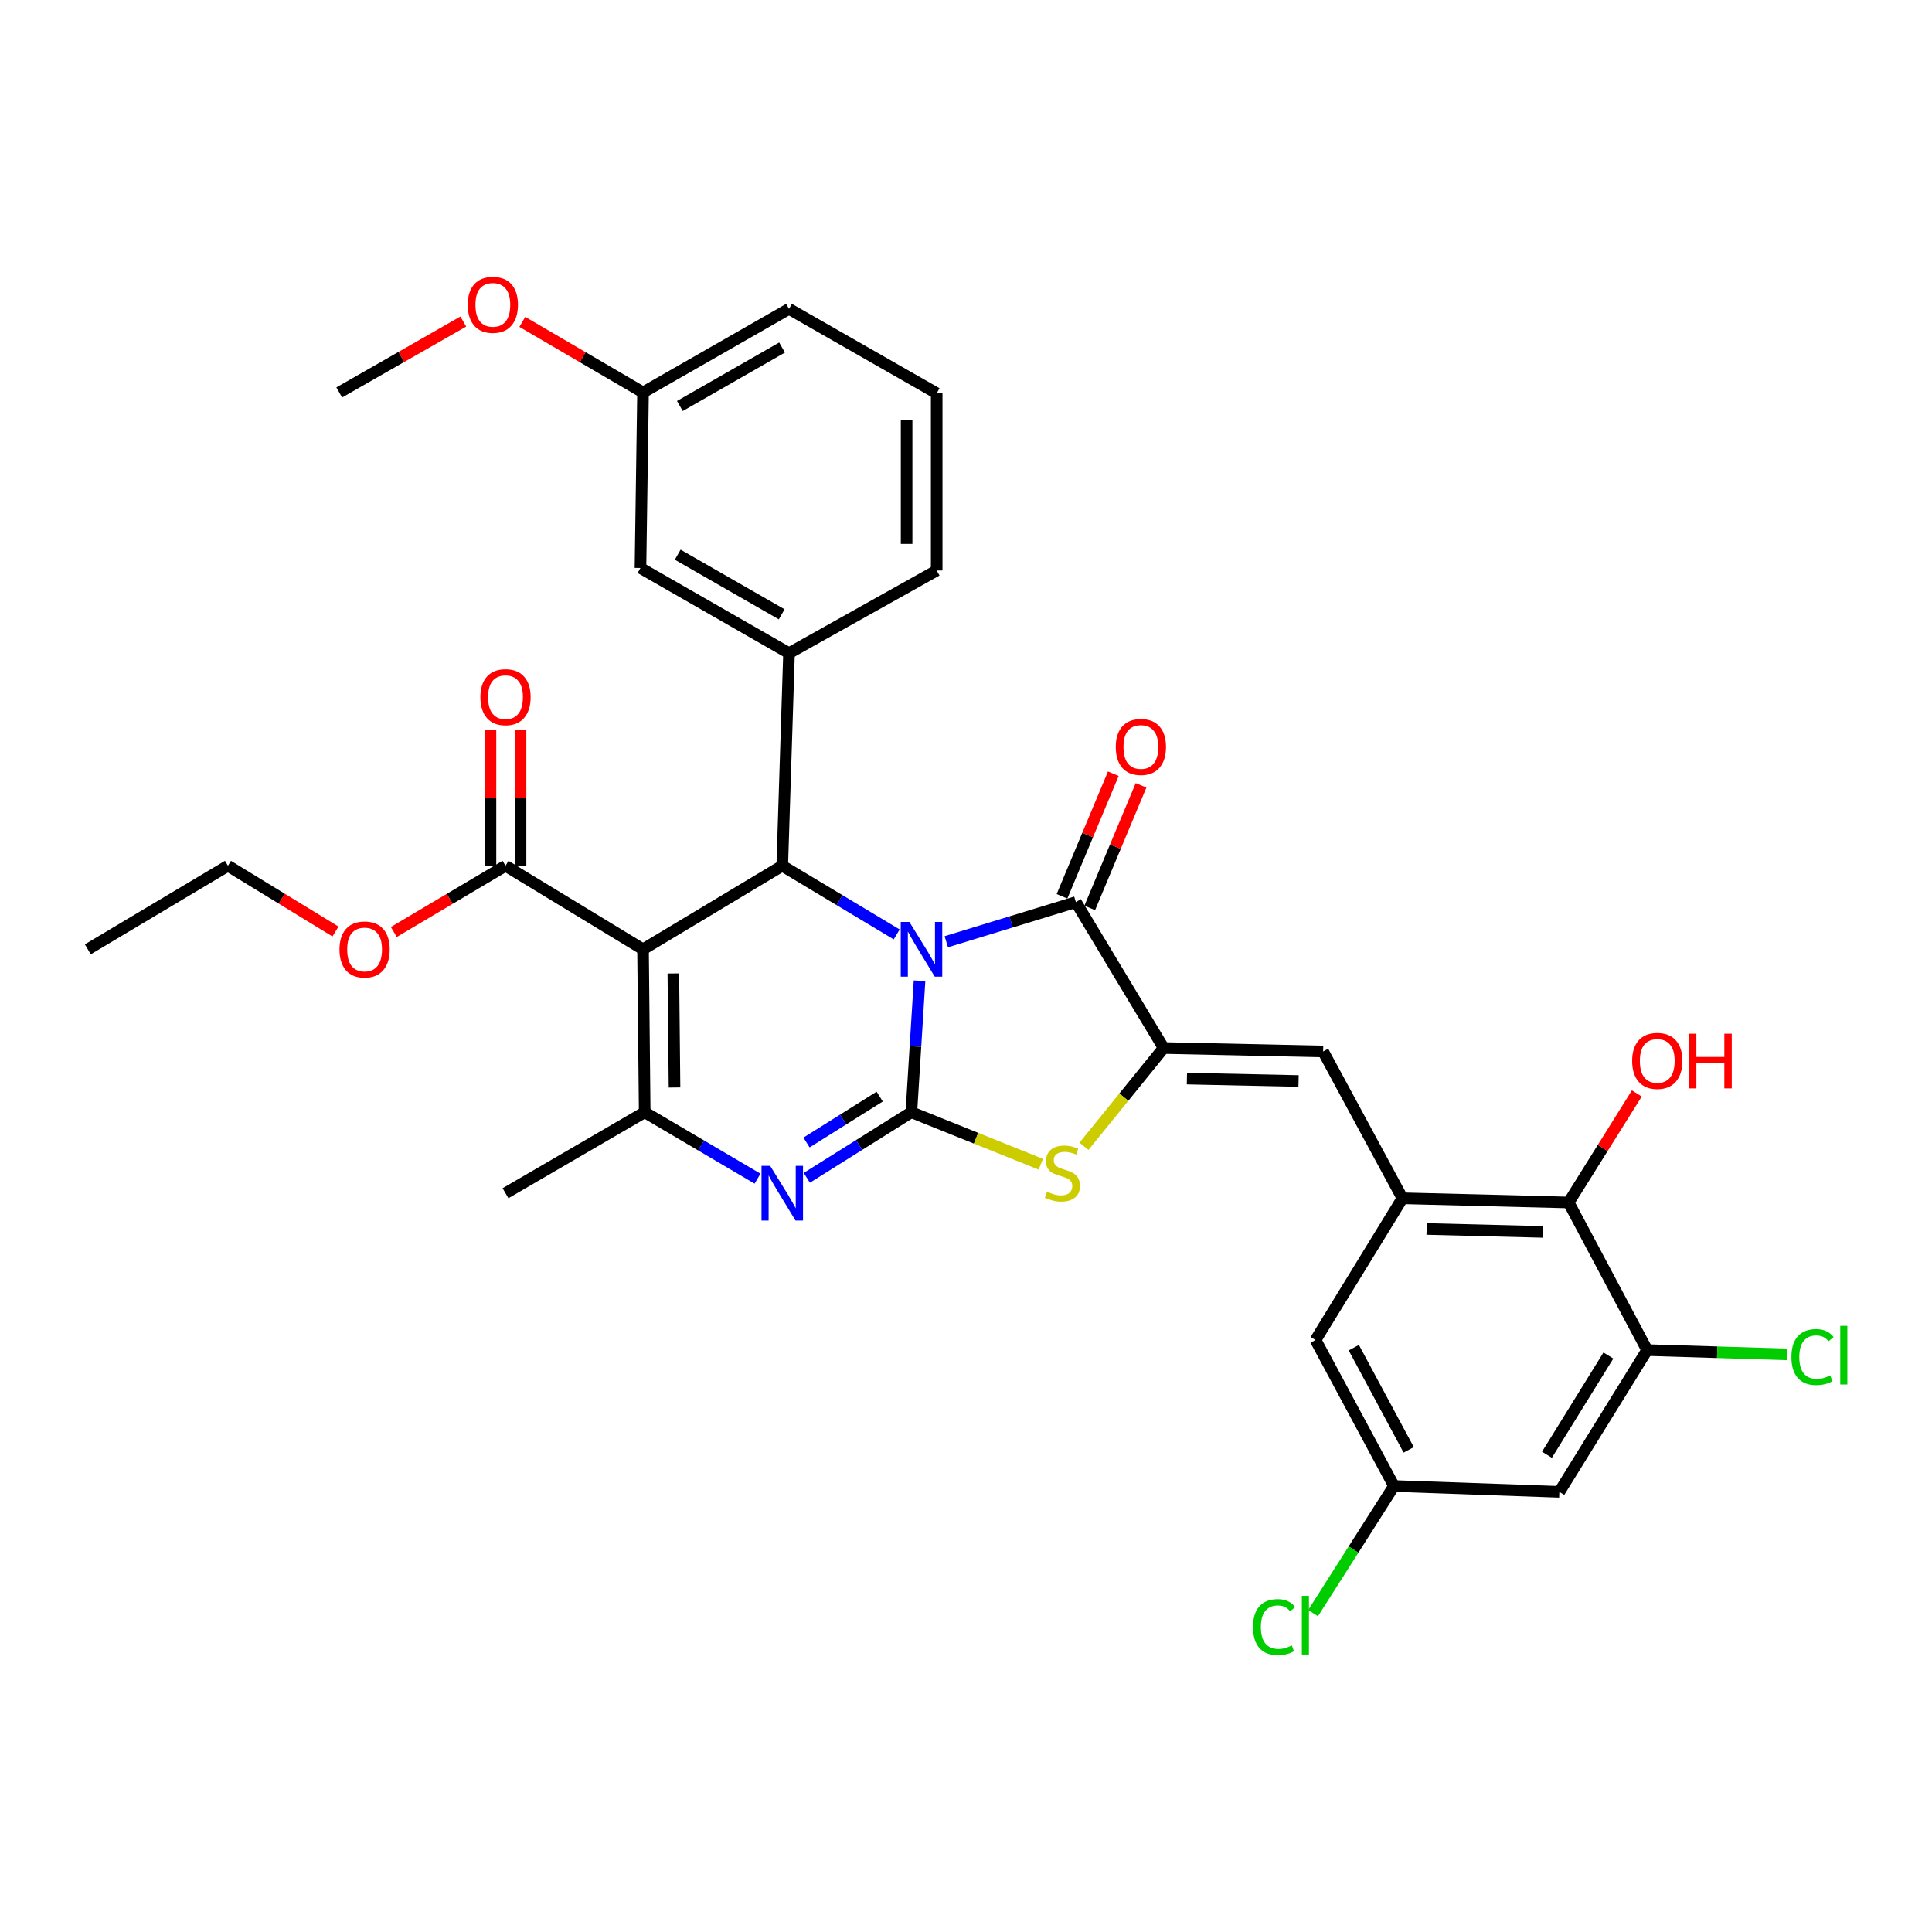 <?xml version='1.0' encoding='iso-8859-1'?>
<svg version='1.1' baseProfile='full'
              xmlns='http://www.w3.org/2000/svg'
                      xmlns:rdkit='http://www.rdkit.org/xml'
                      xmlns:xlink='http://www.w3.org/1999/xlink'
                  xml:space='preserve'
width='1000px' height='1000px' viewBox='0 0 1000 1000'>
<!-- END OF HEADER -->
<rect style='opacity:1.0;fill:#FFFFFF;stroke:none' width='1000' height='1000' x='0' y='0'> </rect>
<path class='bond-0' d='M 475.952,507.641 L 473.834,541.663' style='fill:none;fill-rule:evenodd;stroke:#0000FF;stroke-width:6px;stroke-linecap:butt;stroke-linejoin:miter;stroke-opacity:1' />
<path class='bond-0' d='M 473.834,541.663 L 471.716,575.685' style='fill:none;fill-rule:evenodd;stroke:#000000;stroke-width:6px;stroke-linecap:butt;stroke-linejoin:miter;stroke-opacity:1' />
<path class='bond-2' d='M 464.123,483.663 L 434.508,465.891' style='fill:none;fill-rule:evenodd;stroke:#0000FF;stroke-width:6px;stroke-linecap:butt;stroke-linejoin:miter;stroke-opacity:1' />
<path class='bond-2' d='M 434.508,465.891 L 404.894,448.118' style='fill:none;fill-rule:evenodd;stroke:#000000;stroke-width:6px;stroke-linecap:butt;stroke-linejoin:miter;stroke-opacity:1' />
<path class='bond-3' d='M 489.794,487.446 L 523.332,477.19' style='fill:none;fill-rule:evenodd;stroke:#0000FF;stroke-width:6px;stroke-linecap:butt;stroke-linejoin:miter;stroke-opacity:1' />
<path class='bond-3' d='M 523.332,477.19 L 556.87,466.934' style='fill:none;fill-rule:evenodd;stroke:#000000;stroke-width:6px;stroke-linecap:butt;stroke-linejoin:miter;stroke-opacity:1' />
<path class='bond-4' d='M 471.716,575.685 L 444.661,592.657' style='fill:none;fill-rule:evenodd;stroke:#000000;stroke-width:6px;stroke-linecap:butt;stroke-linejoin:miter;stroke-opacity:1' />
<path class='bond-4' d='M 444.661,592.657 L 417.606,609.63' style='fill:none;fill-rule:evenodd;stroke:#0000FF;stroke-width:6px;stroke-linecap:butt;stroke-linejoin:miter;stroke-opacity:1' />
<path class='bond-4' d='M 455.328,567.592 L 436.39,579.472' style='fill:none;fill-rule:evenodd;stroke:#000000;stroke-width:6px;stroke-linecap:butt;stroke-linejoin:miter;stroke-opacity:1' />
<path class='bond-4' d='M 436.39,579.472 L 417.451,591.353' style='fill:none;fill-rule:evenodd;stroke:#0000FF;stroke-width:6px;stroke-linecap:butt;stroke-linejoin:miter;stroke-opacity:1' />
<path class='bond-7' d='M 471.716,575.685 L 505.215,589.144' style='fill:none;fill-rule:evenodd;stroke:#000000;stroke-width:6px;stroke-linecap:butt;stroke-linejoin:miter;stroke-opacity:1' />
<path class='bond-7' d='M 505.215,589.144 L 538.714,602.604' style='fill:none;fill-rule:evenodd;stroke:#CCCC00;stroke-width:6px;stroke-linecap:butt;stroke-linejoin:miter;stroke-opacity:1' />
<path class='bond-1' d='M 332.831,491.37 L 404.894,448.118' style='fill:none;fill-rule:evenodd;stroke:#000000;stroke-width:6px;stroke-linecap:butt;stroke-linejoin:miter;stroke-opacity:1' />
<path class='bond-6' d='M 332.831,491.37 L 333.696,575.685' style='fill:none;fill-rule:evenodd;stroke:#000000;stroke-width:6px;stroke-linecap:butt;stroke-linejoin:miter;stroke-opacity:1' />
<path class='bond-6' d='M 348.524,503.857 L 349.13,562.878' style='fill:none;fill-rule:evenodd;stroke:#000000;stroke-width:6px;stroke-linecap:butt;stroke-linejoin:miter;stroke-opacity:1' />
<path class='bond-11' d='M 332.831,491.37 L 261.651,448.118' style='fill:none;fill-rule:evenodd;stroke:#000000;stroke-width:6px;stroke-linecap:butt;stroke-linejoin:miter;stroke-opacity:1' />
<path class='bond-10' d='M 404.894,448.118 L 408.396,338.079' style='fill:none;fill-rule:evenodd;stroke:#000000;stroke-width:6px;stroke-linecap:butt;stroke-linejoin:miter;stroke-opacity:1' />
<path class='bond-5' d='M 556.87,466.934 L 602.3,542.446' style='fill:none;fill-rule:evenodd;stroke:#000000;stroke-width:6px;stroke-linecap:butt;stroke-linejoin:miter;stroke-opacity:1' />
<path class='bond-15' d='M 564.049,469.938 L 577.326,438.213' style='fill:none;fill-rule:evenodd;stroke:#000000;stroke-width:6px;stroke-linecap:butt;stroke-linejoin:miter;stroke-opacity:1' />
<path class='bond-15' d='M 577.326,438.213 L 590.604,406.487' style='fill:none;fill-rule:evenodd;stroke:#FF0000;stroke-width:6px;stroke-linecap:butt;stroke-linejoin:miter;stroke-opacity:1' />
<path class='bond-15' d='M 549.691,463.929 L 562.969,432.204' style='fill:none;fill-rule:evenodd;stroke:#000000;stroke-width:6px;stroke-linecap:butt;stroke-linejoin:miter;stroke-opacity:1' />
<path class='bond-15' d='M 562.969,432.204 L 576.247,400.478' style='fill:none;fill-rule:evenodd;stroke:#FF0000;stroke-width:6px;stroke-linecap:butt;stroke-linejoin:miter;stroke-opacity:1' />
<path class='bond-34' d='M 392.088,610.065 L 362.892,592.875' style='fill:none;fill-rule:evenodd;stroke:#0000FF;stroke-width:6px;stroke-linecap:butt;stroke-linejoin:miter;stroke-opacity:1' />
<path class='bond-34' d='M 362.892,592.875 L 333.696,575.685' style='fill:none;fill-rule:evenodd;stroke:#000000;stroke-width:6px;stroke-linecap:butt;stroke-linejoin:miter;stroke-opacity:1' />
<path class='bond-8' d='M 602.3,542.446 L 684.851,544.236' style='fill:none;fill-rule:evenodd;stroke:#000000;stroke-width:6px;stroke-linecap:butt;stroke-linejoin:miter;stroke-opacity:1' />
<path class='bond-8' d='M 614.345,558.275 L 672.131,559.528' style='fill:none;fill-rule:evenodd;stroke:#000000;stroke-width:6px;stroke-linecap:butt;stroke-linejoin:miter;stroke-opacity:1' />
<path class='bond-33' d='M 602.3,542.446 L 581.681,567.887' style='fill:none;fill-rule:evenodd;stroke:#000000;stroke-width:6px;stroke-linecap:butt;stroke-linejoin:miter;stroke-opacity:1' />
<path class='bond-33' d='M 581.681,567.887 L 561.061,593.328' style='fill:none;fill-rule:evenodd;stroke:#CCCC00;stroke-width:6px;stroke-linecap:butt;stroke-linejoin:miter;stroke-opacity:1' />
<path class='bond-23' d='M 333.696,575.685 L 261.651,617.604' style='fill:none;fill-rule:evenodd;stroke:#000000;stroke-width:6px;stroke-linecap:butt;stroke-linejoin:miter;stroke-opacity:1' />
<path class='bond-9' d='M 684.851,544.236 L 725.915,620.224' style='fill:none;fill-rule:evenodd;stroke:#000000;stroke-width:6px;stroke-linecap:butt;stroke-linejoin:miter;stroke-opacity:1' />
<path class='bond-12' d='M 725.915,620.224 L 811.916,622.403' style='fill:none;fill-rule:evenodd;stroke:#000000;stroke-width:6px;stroke-linecap:butt;stroke-linejoin:miter;stroke-opacity:1' />
<path class='bond-12' d='M 738.421,636.11 L 798.622,637.636' style='fill:none;fill-rule:evenodd;stroke:#000000;stroke-width:6px;stroke-linecap:butt;stroke-linejoin:miter;stroke-opacity:1' />
<path class='bond-16' d='M 725.915,620.224 L 680.926,693.592' style='fill:none;fill-rule:evenodd;stroke:#000000;stroke-width:6px;stroke-linecap:butt;stroke-linejoin:miter;stroke-opacity:1' />
<path class='bond-17' d='M 408.396,338.079 L 331.508,293.989' style='fill:none;fill-rule:evenodd;stroke:#000000;stroke-width:6px;stroke-linecap:butt;stroke-linejoin:miter;stroke-opacity:1' />
<path class='bond-17' d='M 404.605,317.964 L 350.784,287.101' style='fill:none;fill-rule:evenodd;stroke:#000000;stroke-width:6px;stroke-linecap:butt;stroke-linejoin:miter;stroke-opacity:1' />
<path class='bond-26' d='M 408.396,338.079 L 484.825,295.286' style='fill:none;fill-rule:evenodd;stroke:#000000;stroke-width:6px;stroke-linecap:butt;stroke-linejoin:miter;stroke-opacity:1' />
<path class='bond-19' d='M 269.433,448.118 L 269.433,412.915' style='fill:none;fill-rule:evenodd;stroke:#000000;stroke-width:6px;stroke-linecap:butt;stroke-linejoin:miter;stroke-opacity:1' />
<path class='bond-19' d='M 269.433,412.915 L 269.433,377.712' style='fill:none;fill-rule:evenodd;stroke:#FF0000;stroke-width:6px;stroke-linecap:butt;stroke-linejoin:miter;stroke-opacity:1' />
<path class='bond-19' d='M 253.868,448.118 L 253.868,412.915' style='fill:none;fill-rule:evenodd;stroke:#000000;stroke-width:6px;stroke-linecap:butt;stroke-linejoin:miter;stroke-opacity:1' />
<path class='bond-19' d='M 253.868,412.915 L 253.868,377.712' style='fill:none;fill-rule:evenodd;stroke:#FF0000;stroke-width:6px;stroke-linecap:butt;stroke-linejoin:miter;stroke-opacity:1' />
<path class='bond-21' d='M 261.651,448.118 L 232.743,465.261' style='fill:none;fill-rule:evenodd;stroke:#000000;stroke-width:6px;stroke-linecap:butt;stroke-linejoin:miter;stroke-opacity:1' />
<path class='bond-21' d='M 232.743,465.261 L 203.835,482.403' style='fill:none;fill-rule:evenodd;stroke:#FF0000;stroke-width:6px;stroke-linecap:butt;stroke-linejoin:miter;stroke-opacity:1' />
<path class='bond-13' d='M 811.916,622.403 L 852.547,698.806' style='fill:none;fill-rule:evenodd;stroke:#000000;stroke-width:6px;stroke-linecap:butt;stroke-linejoin:miter;stroke-opacity:1' />
<path class='bond-22' d='M 811.916,622.403 L 829.565,594.181' style='fill:none;fill-rule:evenodd;stroke:#000000;stroke-width:6px;stroke-linecap:butt;stroke-linejoin:miter;stroke-opacity:1' />
<path class='bond-22' d='M 829.565,594.181 L 847.213,565.958' style='fill:none;fill-rule:evenodd;stroke:#FF0000;stroke-width:6px;stroke-linecap:butt;stroke-linejoin:miter;stroke-opacity:1' />
<path class='bond-20' d='M 852.547,698.806 L 888.818,699.92' style='fill:none;fill-rule:evenodd;stroke:#000000;stroke-width:6px;stroke-linecap:butt;stroke-linejoin:miter;stroke-opacity:1' />
<path class='bond-20' d='M 888.818,699.92 L 925.09,701.034' style='fill:none;fill-rule:evenodd;stroke:#00CC00;stroke-width:6px;stroke-linecap:butt;stroke-linejoin:miter;stroke-opacity:1' />
<path class='bond-36' d='M 852.547,698.806 L 807.117,772.175' style='fill:none;fill-rule:evenodd;stroke:#000000;stroke-width:6px;stroke-linecap:butt;stroke-linejoin:miter;stroke-opacity:1' />
<path class='bond-36' d='M 832.5,701.618 L 800.699,752.975' style='fill:none;fill-rule:evenodd;stroke:#000000;stroke-width:6px;stroke-linecap:butt;stroke-linejoin:miter;stroke-opacity:1' />
<path class='bond-14' d='M 807.117,772.175 L 721.522,769.148' style='fill:none;fill-rule:evenodd;stroke:#000000;stroke-width:6px;stroke-linecap:butt;stroke-linejoin:miter;stroke-opacity:1' />
<path class='bond-18' d='M 680.926,693.592 L 721.522,769.148' style='fill:none;fill-rule:evenodd;stroke:#000000;stroke-width:6px;stroke-linecap:butt;stroke-linejoin:miter;stroke-opacity:1' />
<path class='bond-18' d='M 700.726,697.559 L 729.143,750.448' style='fill:none;fill-rule:evenodd;stroke:#000000;stroke-width:6px;stroke-linecap:butt;stroke-linejoin:miter;stroke-opacity:1' />
<path class='bond-24' d='M 331.508,293.989 L 332.831,203.128' style='fill:none;fill-rule:evenodd;stroke:#000000;stroke-width:6px;stroke-linecap:butt;stroke-linejoin:miter;stroke-opacity:1' />
<path class='bond-25' d='M 721.522,769.148 L 700.583,802.048' style='fill:none;fill-rule:evenodd;stroke:#000000;stroke-width:6px;stroke-linecap:butt;stroke-linejoin:miter;stroke-opacity:1' />
<path class='bond-25' d='M 700.583,802.048 L 679.643,834.948' style='fill:none;fill-rule:evenodd;stroke:#00CC00;stroke-width:6px;stroke-linecap:butt;stroke-linejoin:miter;stroke-opacity:1' />
<path class='bond-30' d='M 173.642,482.154 L 145.809,465.136' style='fill:none;fill-rule:evenodd;stroke:#FF0000;stroke-width:6px;stroke-linecap:butt;stroke-linejoin:miter;stroke-opacity:1' />
<path class='bond-30' d='M 145.809,465.136 L 117.975,448.118' style='fill:none;fill-rule:evenodd;stroke:#000000;stroke-width:6px;stroke-linecap:butt;stroke-linejoin:miter;stroke-opacity:1' />
<path class='bond-27' d='M 332.831,203.128 L 301.589,184.87' style='fill:none;fill-rule:evenodd;stroke:#000000;stroke-width:6px;stroke-linecap:butt;stroke-linejoin:miter;stroke-opacity:1' />
<path class='bond-27' d='M 301.589,184.87 L 270.347,166.611' style='fill:none;fill-rule:evenodd;stroke:#FF0000;stroke-width:6px;stroke-linecap:butt;stroke-linejoin:miter;stroke-opacity:1' />
<path class='bond-35' d='M 332.831,203.128 L 408.396,159.886' style='fill:none;fill-rule:evenodd;stroke:#000000;stroke-width:6px;stroke-linecap:butt;stroke-linejoin:miter;stroke-opacity:1' />
<path class='bond-35' d='M 351.896,210.151 L 404.791,179.881' style='fill:none;fill-rule:evenodd;stroke:#000000;stroke-width:6px;stroke-linecap:butt;stroke-linejoin:miter;stroke-opacity:1' />
<path class='bond-28' d='M 484.825,295.286 L 484.825,203.569' style='fill:none;fill-rule:evenodd;stroke:#000000;stroke-width:6px;stroke-linecap:butt;stroke-linejoin:miter;stroke-opacity:1' />
<path class='bond-28' d='M 469.26,281.528 L 469.26,217.327' style='fill:none;fill-rule:evenodd;stroke:#000000;stroke-width:6px;stroke-linecap:butt;stroke-linejoin:miter;stroke-opacity:1' />
<path class='bond-31' d='M 239.807,166.434 L 207.698,184.781' style='fill:none;fill-rule:evenodd;stroke:#FF0000;stroke-width:6px;stroke-linecap:butt;stroke-linejoin:miter;stroke-opacity:1' />
<path class='bond-31' d='M 207.698,184.781 L 175.589,203.128' style='fill:none;fill-rule:evenodd;stroke:#000000;stroke-width:6px;stroke-linecap:butt;stroke-linejoin:miter;stroke-opacity:1' />
<path class='bond-29' d='M 484.825,203.569 L 408.396,159.886' style='fill:none;fill-rule:evenodd;stroke:#000000;stroke-width:6px;stroke-linecap:butt;stroke-linejoin:miter;stroke-opacity:1' />
<path class='bond-32' d='M 117.975,448.118 L 45.455,491.37' style='fill:none;fill-rule:evenodd;stroke:#000000;stroke-width:6px;stroke-linecap:butt;stroke-linejoin:miter;stroke-opacity:1' />
<path  class='atom-0' d='M 470.705 477.21
L 479.985 492.21
Q 480.905 493.69, 482.385 496.37
Q 483.865 499.05, 483.945 499.21
L 483.945 477.21
L 487.705 477.21
L 487.705 505.53
L 483.825 505.53
L 473.865 489.13
Q 472.705 487.21, 471.465 485.01
Q 470.265 482.81, 469.905 482.13
L 469.905 505.53
L 466.225 505.53
L 466.225 477.21
L 470.705 477.21
' fill='#0000FF'/>
<path  class='atom-5' d='M 398.634 603.444
L 407.914 618.444
Q 408.834 619.924, 410.314 622.604
Q 411.794 625.284, 411.874 625.444
L 411.874 603.444
L 415.634 603.444
L 415.634 631.764
L 411.754 631.764
L 401.794 615.364
Q 400.634 613.444, 399.394 611.244
Q 398.194 609.044, 397.834 608.364
L 397.834 631.764
L 394.154 631.764
L 394.154 603.444
L 398.634 603.444
' fill='#0000FF'/>
<path  class='atom-8' d='M 541.901 616.818
Q 542.221 616.938, 543.541 617.498
Q 544.861 618.058, 546.301 618.418
Q 547.781 618.738, 549.221 618.738
Q 551.901 618.738, 553.461 617.458
Q 555.021 616.138, 555.021 613.858
Q 555.021 612.298, 554.221 611.338
Q 553.461 610.378, 552.261 609.858
Q 551.061 609.338, 549.061 608.738
Q 546.541 607.978, 545.021 607.258
Q 543.541 606.538, 542.461 605.018
Q 541.421 603.498, 541.421 600.938
Q 541.421 597.378, 543.821 595.178
Q 546.261 592.978, 551.061 592.978
Q 554.341 592.978, 558.061 594.538
L 557.141 597.618
Q 553.741 596.218, 551.181 596.218
Q 548.421 596.218, 546.901 597.378
Q 545.381 598.498, 545.421 600.458
Q 545.421 601.978, 546.181 602.898
Q 546.981 603.818, 548.101 604.338
Q 549.261 604.858, 551.181 605.458
Q 553.741 606.258, 555.261 607.058
Q 556.781 607.858, 557.861 609.498
Q 558.981 611.098, 558.981 613.858
Q 558.981 617.778, 556.341 619.898
Q 553.741 621.978, 549.381 621.978
Q 546.861 621.978, 544.941 621.418
Q 543.061 620.898, 540.821 619.978
L 541.901 616.818
' fill='#CCCC00'/>
<path  class='atom-16' d='M 577.515 386.624
Q 577.515 379.824, 580.875 376.024
Q 584.235 372.224, 590.515 372.224
Q 596.795 372.224, 600.155 376.024
Q 603.515 379.824, 603.515 386.624
Q 603.515 393.504, 600.115 397.424
Q 596.715 401.304, 590.515 401.304
Q 584.275 401.304, 580.875 397.424
Q 577.515 393.544, 577.515 386.624
M 590.515 398.104
Q 594.835 398.104, 597.155 395.224
Q 599.515 392.304, 599.515 386.624
Q 599.515 381.064, 597.155 378.264
Q 594.835 375.424, 590.515 375.424
Q 586.195 375.424, 583.835 378.224
Q 581.515 381.024, 581.515 386.624
Q 581.515 392.344, 583.835 395.224
Q 586.195 398.104, 590.515 398.104
' fill='#FF0000'/>
<path  class='atom-20' d='M 248.651 360.848
Q 248.651 354.048, 252.011 350.248
Q 255.371 346.448, 261.651 346.448
Q 267.931 346.448, 271.291 350.248
Q 274.651 354.048, 274.651 360.848
Q 274.651 367.728, 271.251 371.648
Q 267.851 375.528, 261.651 375.528
Q 255.411 375.528, 252.011 371.648
Q 248.651 367.768, 248.651 360.848
M 261.651 372.328
Q 265.971 372.328, 268.291 369.448
Q 270.651 366.528, 270.651 360.848
Q 270.651 355.288, 268.291 352.488
Q 265.971 349.648, 261.651 349.648
Q 257.331 349.648, 254.971 352.448
Q 252.651 355.248, 252.651 360.848
Q 252.651 366.568, 254.971 369.448
Q 257.331 372.328, 261.651 372.328
' fill='#FF0000'/>
<path  class='atom-21' d='M 927.231 702.415
Q 927.231 695.375, 930.511 691.695
Q 933.831 687.975, 940.111 687.975
Q 945.951 687.975, 949.071 692.095
L 946.431 694.255
Q 944.151 691.255, 940.111 691.255
Q 935.831 691.255, 933.551 694.135
Q 931.311 696.975, 931.311 702.415
Q 931.311 708.015, 933.631 710.895
Q 935.991 713.775, 940.551 713.775
Q 943.671 713.775, 947.311 711.895
L 948.431 714.895
Q 946.951 715.855, 944.711 716.415
Q 942.471 716.975, 939.991 716.975
Q 933.831 716.975, 930.511 713.215
Q 927.231 709.455, 927.231 702.415
' fill='#00CC00'/>
<path  class='atom-21' d='M 952.511 686.255
L 956.191 686.255
L 956.191 716.615
L 952.511 716.615
L 952.511 686.255
' fill='#00CC00'/>
<path  class='atom-22' d='M 175.715 491.45
Q 175.715 484.65, 179.075 480.85
Q 182.435 477.05, 188.715 477.05
Q 194.995 477.05, 198.355 480.85
Q 201.715 484.65, 201.715 491.45
Q 201.715 498.33, 198.315 502.25
Q 194.915 506.13, 188.715 506.13
Q 182.475 506.13, 179.075 502.25
Q 175.715 498.37, 175.715 491.45
M 188.715 502.93
Q 193.035 502.93, 195.355 500.05
Q 197.715 497.13, 197.715 491.45
Q 197.715 485.89, 195.355 483.09
Q 193.035 480.25, 188.715 480.25
Q 184.395 480.25, 182.035 483.05
Q 179.715 485.85, 179.715 491.45
Q 179.715 497.17, 182.035 500.05
Q 184.395 502.93, 188.715 502.93
' fill='#FF0000'/>
<path  class='atom-23' d='M 844.796 549.115
Q 844.796 542.315, 848.156 538.515
Q 851.516 534.715, 857.796 534.715
Q 864.076 534.715, 867.436 538.515
Q 870.796 542.315, 870.796 549.115
Q 870.796 555.995, 867.396 559.915
Q 863.996 563.795, 857.796 563.795
Q 851.556 563.795, 848.156 559.915
Q 844.796 556.035, 844.796 549.115
M 857.796 560.595
Q 862.116 560.595, 864.436 557.715
Q 866.796 554.795, 866.796 549.115
Q 866.796 543.555, 864.436 540.755
Q 862.116 537.915, 857.796 537.915
Q 853.476 537.915, 851.116 540.715
Q 848.796 543.515, 848.796 549.115
Q 848.796 554.835, 851.116 557.715
Q 853.476 560.595, 857.796 560.595
' fill='#FF0000'/>
<path  class='atom-23' d='M 874.196 535.035
L 878.036 535.035
L 878.036 547.075
L 892.516 547.075
L 892.516 535.035
L 896.356 535.035
L 896.356 563.355
L 892.516 563.355
L 892.516 550.275
L 878.036 550.275
L 878.036 563.355
L 874.196 563.355
L 874.196 535.035
' fill='#FF0000'/>
<path  class='atom-26' d='M 648.548 842.173
Q 648.548 835.133, 651.828 831.453
Q 655.148 827.733, 661.428 827.733
Q 667.268 827.733, 670.388 831.853
L 667.748 834.013
Q 665.468 831.013, 661.428 831.013
Q 657.148 831.013, 654.868 833.893
Q 652.628 836.733, 652.628 842.173
Q 652.628 847.773, 654.948 850.653
Q 657.308 853.533, 661.868 853.533
Q 664.988 853.533, 668.628 851.653
L 669.748 854.653
Q 668.268 855.613, 666.028 856.173
Q 663.788 856.733, 661.308 856.733
Q 655.148 856.733, 651.828 852.973
Q 648.548 849.213, 648.548 842.173
' fill='#00CC00'/>
<path  class='atom-26' d='M 673.828 826.013
L 677.508 826.013
L 677.508 856.373
L 673.828 856.373
L 673.828 826.013
' fill='#00CC00'/>
<path  class='atom-28' d='M 242.096 157.778
Q 242.096 150.978, 245.456 147.178
Q 248.816 143.378, 255.096 143.378
Q 261.376 143.378, 264.736 147.178
Q 268.096 150.978, 268.096 157.778
Q 268.096 164.658, 264.696 168.578
Q 261.296 172.458, 255.096 172.458
Q 248.856 172.458, 245.456 168.578
Q 242.096 164.698, 242.096 157.778
M 255.096 169.258
Q 259.416 169.258, 261.736 166.378
Q 264.096 163.458, 264.096 157.778
Q 264.096 152.218, 261.736 149.418
Q 259.416 146.578, 255.096 146.578
Q 250.776 146.578, 248.416 149.378
Q 246.096 152.178, 246.096 157.778
Q 246.096 163.498, 248.416 166.378
Q 250.776 169.258, 255.096 169.258
' fill='#FF0000'/>
</svg>
